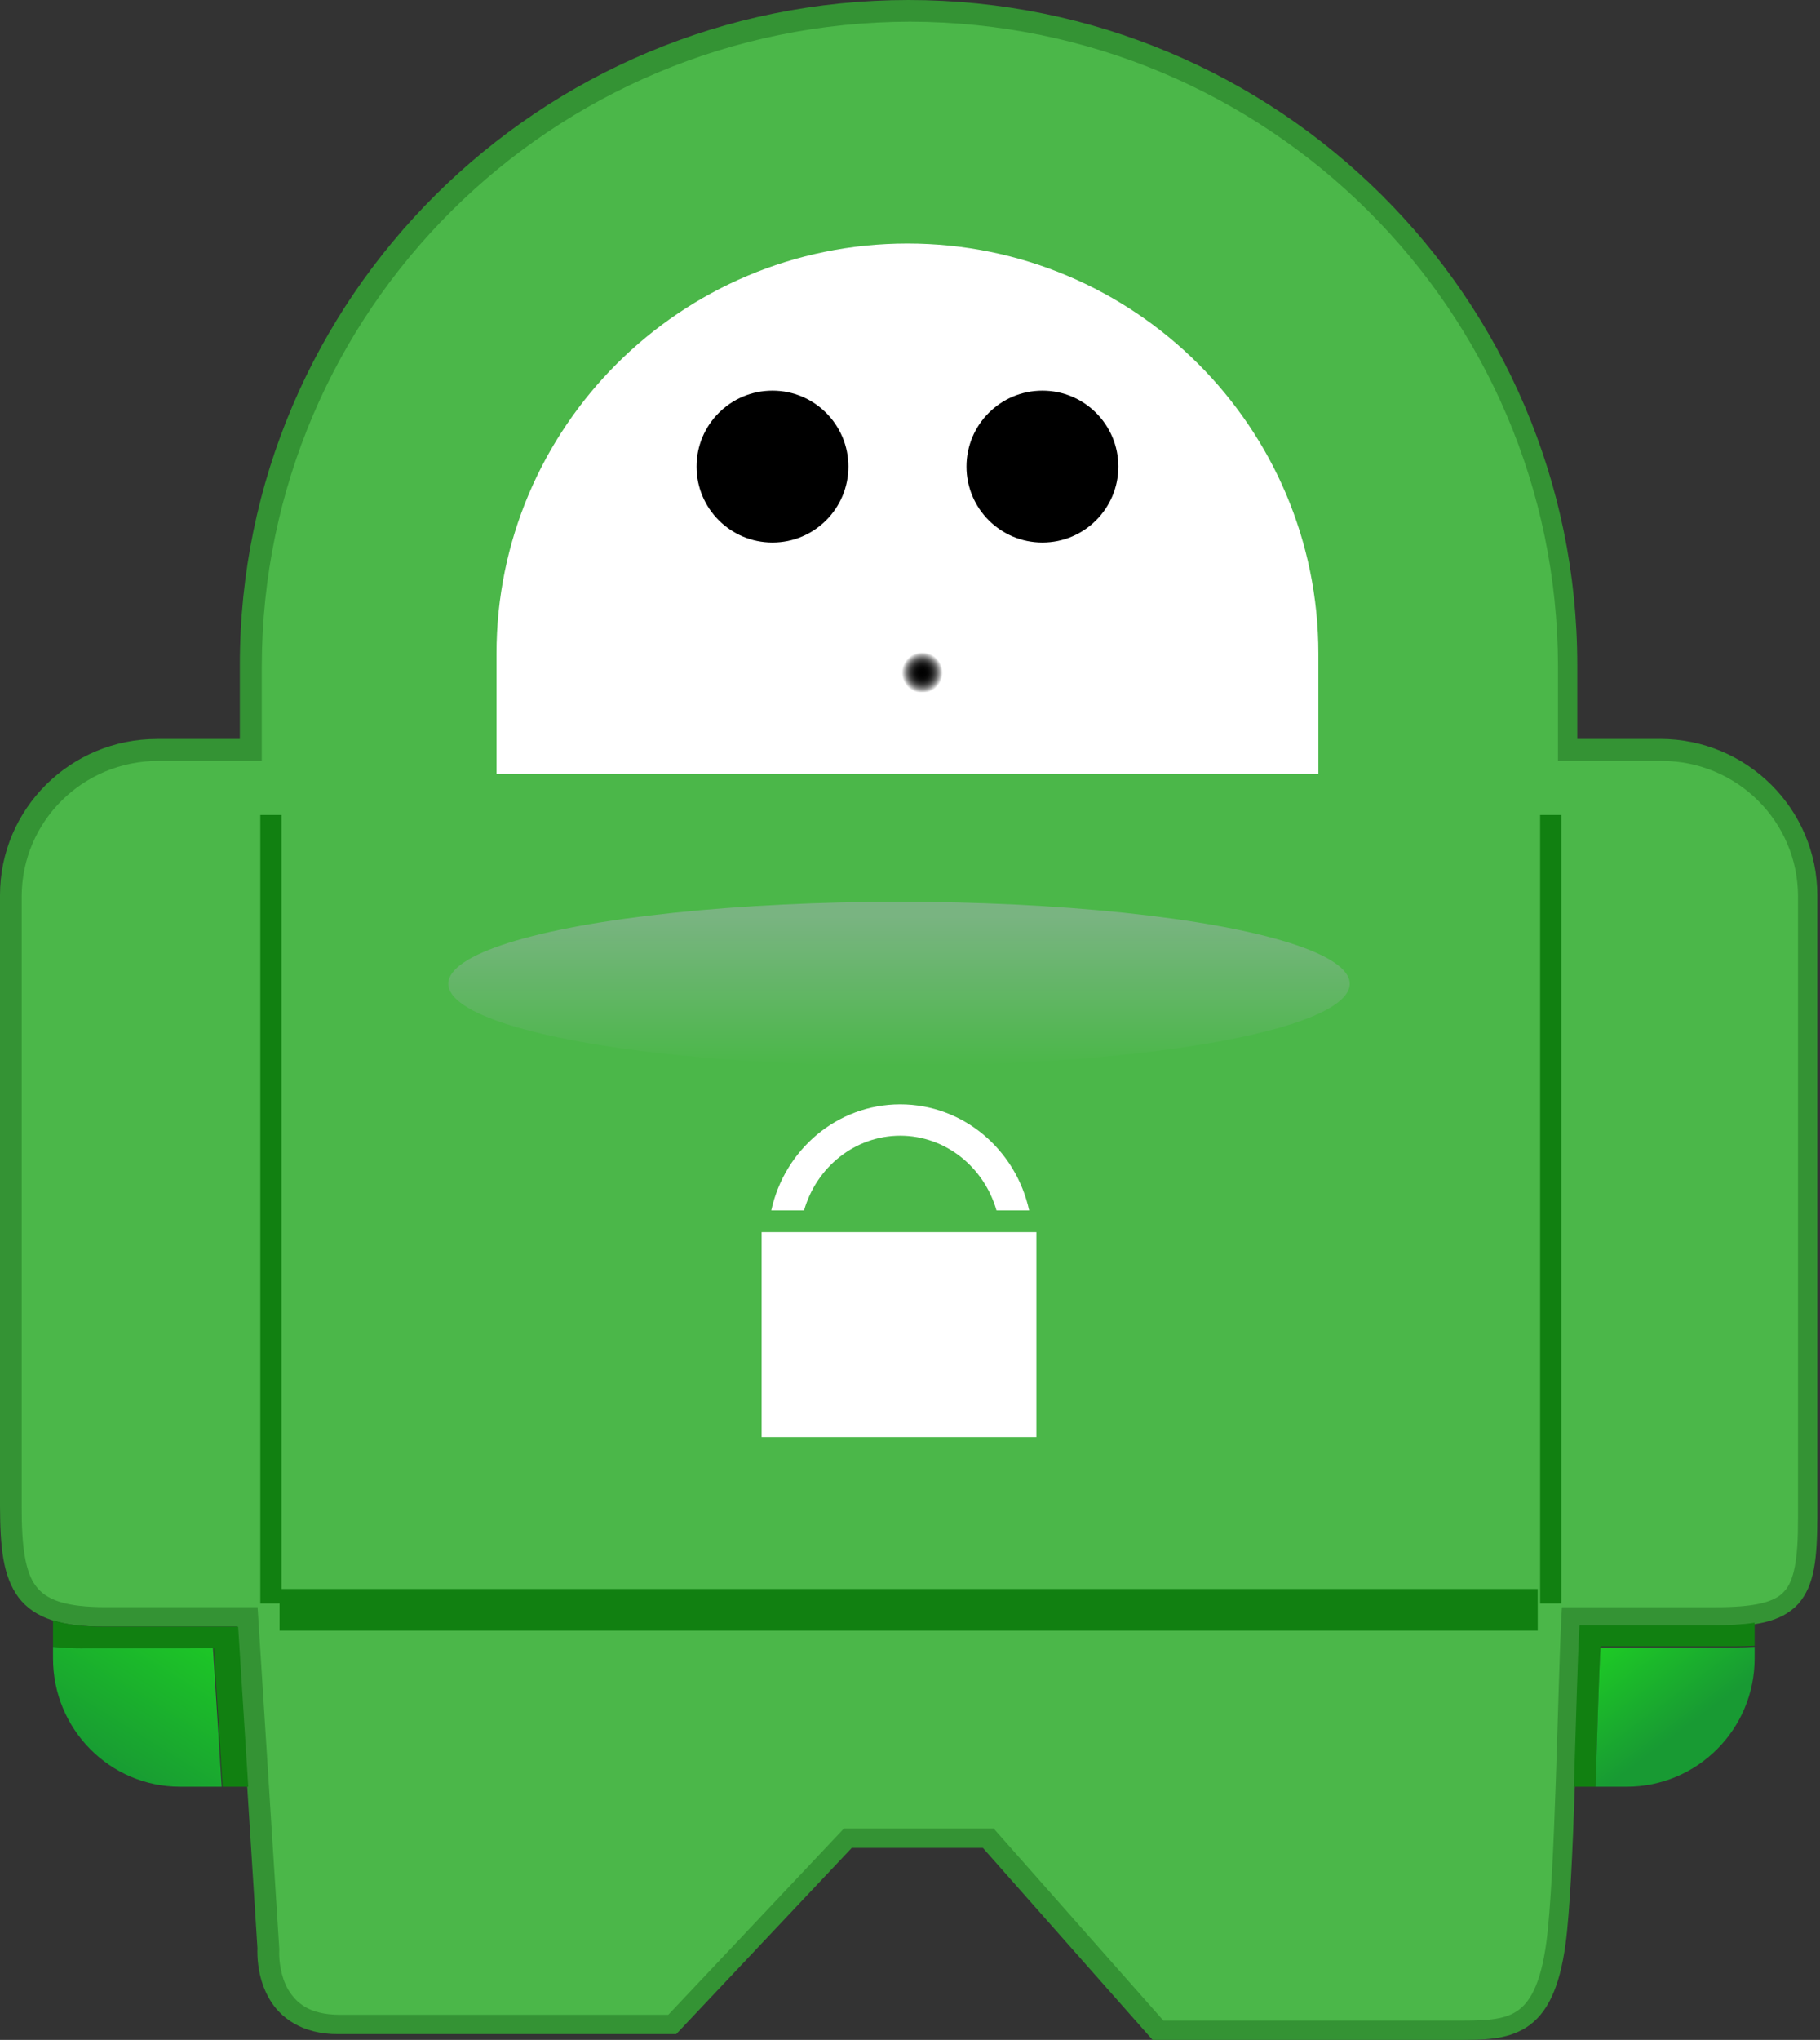 <svg xmlns="http://www.w3.org/2000/svg" width="457" height="512"><rect width="100%" height="100%" fill="#333333" stroke="none"/><defs><linearGradient id="a" x1="50%" x2="50%" y1="99.881%" y2="8.745%"><stop offset="0%" stop-color="#4BB749"/><stop offset="100%" stop-color="#79B481"/></linearGradient><linearGradient id="c" x1="-48.652%" x2="56.562%" y1="-66.533%" y2="57.745%"><stop offset="0%" stop-color="#23FF16"/><stop offset="100%" stop-color="#189A33"/></linearGradient><linearGradient id="d" x1="174.299%" x2="24.299%" y1="-115.996%" y2="84.384%"><stop offset="0%" stop-color="#23FF16"/><stop offset="100%" stop-color="#189A33"/></linearGradient><radialGradient id="b" cx="51.142%" cy="55.228%" r="46.892%" fx="51.142%" fy="55.228%" gradientTransform="matrix(.119 0 0 1 .45 0)"><stop offset="0%"/><stop offset="19.01%" stop-color="#030303"/><stop offset="32.36%" stop-color="#0C0C0C"/><stop offset="43.97%" stop-color="#1C1C1C"/><stop offset="54.61%" stop-color="#323232"/><stop offset="64.56%" stop-color="#4E4E4E"/><stop offset="74.02%" stop-color="#717171"/><stop offset="83.09%" stop-color="#9A9A9A"/><stop offset="91.61%" stop-color="#C9C9C9"/><stop offset="99.85%" stop-color="#FEFEFE"/><stop offset="100%" stop-color="#FFF"/></radialGradient></defs><g fill="none"><path fill="#349334" d="M416.842 185.459v.015H396.05v-18.576C396.05 74.72 320.877 0 228.13 0 135.4 0 60.226 74.72 60.226 166.898v18.576H39.465C17.661 185.474 0 203.02 0 224.695V377.92c.045 10.204.656 17.622 4.65 23.03 4.143 5.421 11.103 7.358 21.491 7.328h33.4l5.096 80.678c0 .194-.015.507-.015.91.015 2.144.254 7.045 2.966 11.752 2.668 4.752 8.272 8.998 17.333 8.923h84.877l44.07-46.73h32.937l42.61 48.19h76.128c6.558-.03 12.564.134 17.765-3.173 5.187-3.381 8.302-9.802 9.807-20.989 2.19-16.267 2.697-60.777 3.696-79.546h33.37c10.268-.03 16.975-1.013 21.327-5.69 4.202-4.767 4.754-11.56 4.814-21.749V224.695c-.03-21.674-17.691-39.221-39.48-39.236Z"/><path fill="#4BB749" d="M451.465 381.166c.06 10.043-.97 15.661-3.445 18.254-2.31 2.697-7.366 4.008-17.431 3.978h-38.397l-.134 2.474c-.925 17.703-1.551 65.059-3.773 81.644-1.446 10.699-4.235 15.229-7.47 17.315-3.251 2.19-8.247 2.354-14.897 2.325h-73.782l-42.632-48.22h-37.592l-44.108 46.76H85.149c-7.53-.075-10.736-2.966-12.779-6.304-1.968-3.383-2.281-7.525-2.266-9.164 0-.507.015-.716.015-.716l.015-.208-5.458-85.92H26.353c-9.975-.015-14.762-1.848-17.297-5.246-2.684-3.427-3.638-9.88-3.609-19.893V224.986c.03-18.79 15.33-33.974 34.237-34.004h26.05V167.17c.15-89.318 72.843-161.574 162.73-161.723 89.871.149 162.58 72.405 162.744 161.723v23.812h26.065c18.893.03 34.177 15.214 34.207 34.004v156.18h-.015Z"/><path fill="#118011" d="M70.203 398.827h315.915v10.47H70.203z"/><path fill="#118011" d="M65.362 402.459V204.558h5.34v197.9zm321.361 0V204.558h5.341v197.9z"/><ellipse cx="225.74" cy="246.922" fill="url(#a)" rx="113.173" ry="20.577"/><path fill="#FFF" d="M331.045 194.27v-30.18c0-56.864-46.189-102.965-103.18-102.965-56.99 0-103.194 46.101-103.194 102.966v30.179h206.374Z"/><path fill="url(#b)" d="M184.586 162.799h91.991v10.939h-91.991z"/><circle cx="193.967" cy="117.106" r="19.064" fill="#000"/><circle cx="261.749" cy="117.106" r="19.064" fill="#000"/><path fill="#FFF" d="M191.243 309.258h68.993V360.7h-68.993zm10.652-5.448c3.11-10.864 12.755-18.746 24.155-18.761 11.4.015 21.045 7.897 24.17 18.762h8.2c-3.303-15.17-16.46-26.629-32.385-26.629-15.925.015-29.067 11.459-32.37 26.629h8.23Z"/><path fill="#118011" d="M435.38 413.228c1.855-.015 3.56-.06 5.206-.134V407.3c-3.007.463-6.463.627-10.487.642h-33.496c-.51 9.363-.883 25.072-1.407 40.512h5.46c.45-13.663.794-26.938 1.243-35.226h33.481Z"/><path fill="url(#c)" d="M440.586 416.213v-2.86c-1.63.073-3.336.133-5.206.133h-33.495c-.45 8.227-.793 21.405-1.242 34.968h7.764c17.788.015 32.18-14.423 32.18-32.24Z"/><path fill="#118011" d="M59.799 408.294H26.357c-5.178.015-9.476-.46-13.043-1.599v6.676c2.105.252 4.403.355 6.925.355l33.456-.014 2.209 34.742h6.432l-2.537-40.16Z"/><path fill="url(#d)" d="M20.202 413.708c-2.509 0-4.795-.104-6.888-.356v2.888c0 17.788 14.28 32.214 31.9 32.214h10.464l-2.196-34.761-33.28.015Z"/></g></svg>